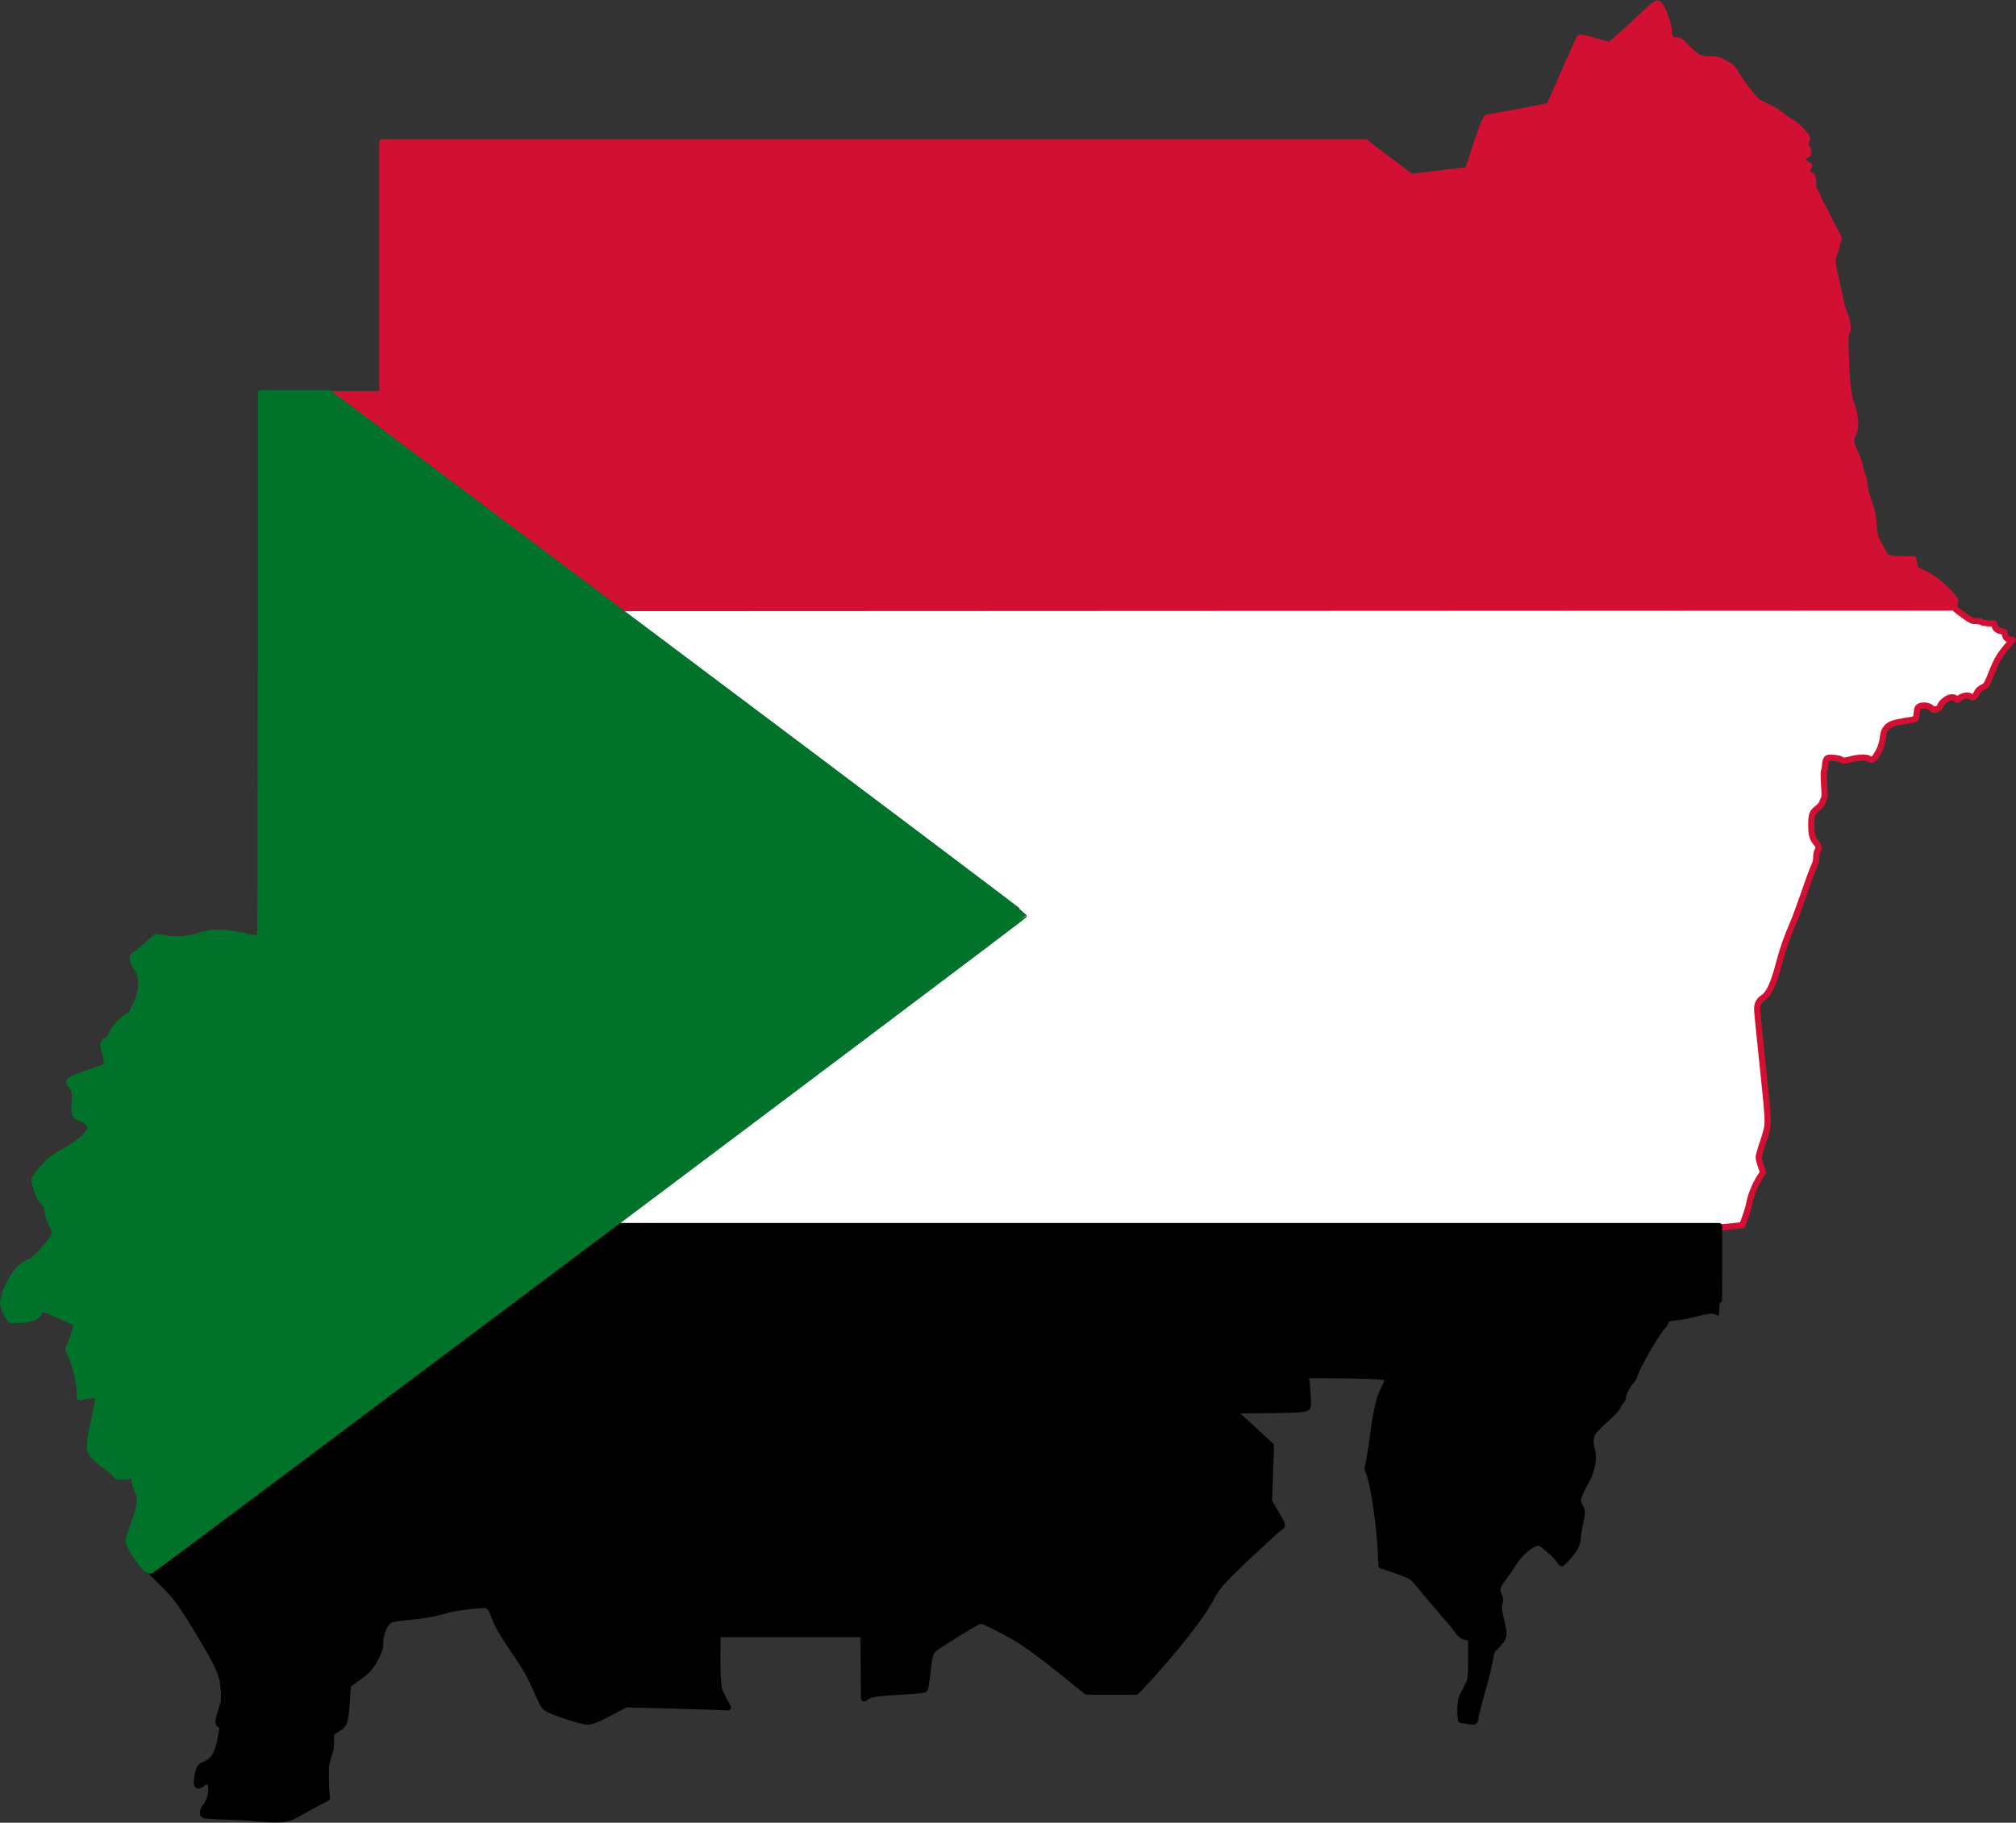 <?xml version="1.0" encoding="UTF-8" standalone="no"?>
<svg
   xmlns:dc="http://purl.org/dc/elements/1.1/"
   xmlns:cc="http://creativecommons.org/ns#"
   xmlns:rdf="http://www.w3.org/1999/02/22-rdf-syntax-ns#"
   xmlns:svg="http://www.w3.org/2000/svg"
   xmlns="http://www.w3.org/2000/svg"
   xmlns:sodipodi="http://sodipodi.sourceforge.net/DTD/sodipodi-0.dtd"
   xmlns:inkscape="http://www.inkscape.org/namespaces/inkscape"
   width="325.837"
   height="294.645"
   viewBox="0 0 6.517 5.893"
   id="svg2"
   version="1.1"
   inkscape:version="0.48.2 r9819"
   sodipodi:docname="Flag_of_Sudan.svg">
  <rect x="0" y="0" width="6.517" height="5.893" fill="#333333" stroke="none"/>
  <defs
     id="defs14" />
  <sodipodi:namedview
     pagecolor="#ffffff"
     bordercolor="#666666"
     borderopacity="1"
     objecttolerance="10"
     gridtolerance="10"
     guidetolerance="10"
     inkscape:pageopacity="0"
     inkscape:pageshadow="2"
     inkscape:window-width="1400"
     inkscape:window-height="988"
     id="namedview12"
     showgrid="false"
     showguides="true"
     inkscape:guide-bbox="true"
     fit-margin-top="0"
     fit-margin-left="0"
     fit-margin-right="0"
     fit-margin-bottom="0"
     inkscape:zoom="1.35"
     inkscape:cx="142.75326"
     inkscape:cy="112.40625"
     inkscape:window-x="-8"
     inkscape:window-y="-8"
     inkscape:window-maximized="1"
     inkscape:current-layer="svg2" />
  <path
     style="fill:#d21034;fill-opacity:1;fill-rule:evenodd;stroke:#d21034;stroke-width:0.02;stroke-linecap:round;stroke-linejoin:round;stroke-miterlimit:4;stroke-opacity:1;stroke-dasharray:none;stroke-dashoffset:0"
     d="m 1.531,1.618 -0.459,-0.344 0.082,0 0.082,0 0,-0.407 0,-0.407 1.589,0 1.589,0 0.018,0.014 c 0.01,0.008 0.043,0.033 0.074,0.056 l 0.056,0.042 0.091,-0.011 c 0.05,-0.006 0.092,-0.011 0.092,-0.012 6.72e-4,-8e-4 0.012,-0.033 0.024,-0.072 0.013,-0.039 0.026,-0.076 0.03,-0.083 l 0.007,-0.013 0.101,-0.019 0.101,-0.019 0.048,-0.109 c 0.026,-0.06 0.049,-0.11 0.051,-0.112 0.002,-0.002 0.023,0.003 0.047,0.01 0.024,0.007 0.046,0.013 0.049,0.013 0.003,0 0.039,-0.031 0.079,-0.069 0.072,-0.067 0.074,-0.069 0.081,-0.062 0.012,0.012 0.03,0.061 0.032,0.085 0.002,0.027 0.005,0.031 0.022,0.031 0.011,0 0.016,0.003 0.032,0.02 0.036,0.037 0.044,0.041 0.076,0.042 0.025,0 0.031,0.001 0.052,0.013 0.02,0.011 0.026,0.017 0.036,0.035 0.015,0.027 0.057,0.081 0.07,0.09 0.006,0.004 0.021,0.011 0.033,0.017 0.013,0.005 0.031,0.016 0.04,0.024 0.009,0.008 0.022,0.017 0.029,0.021 0.016,0.008 0.032,0.021 0.047,0.04 0.011,0.014 0.011,0.016 0.007,0.024 -0.004,0.008 -0.004,0.011 0.001,0.02 0.008,0.014 0.008,0.023 -8.88e-4,0.025 -0.015,0.004 -0.014,0.023 0.002,0.03 0.009,0.004 0.009,0.005 0.003,0.012 -0.007,0.008 -0.005,0.018 0.005,0.021 0.01,0.004 0.012,0.009 0.012,0.029 4e-5,0.01 0.002,0.021 0.005,0.024 0.003,0.003 0.008,0.013 0.011,0.023 0.004,0.009 0.01,0.022 0.015,0.03 0.005,0.007 0.014,0.025 0.02,0.039 0.007,0.014 0.017,0.034 0.023,0.044 0.007,0.012 0.01,0.02 0.008,0.022 -0.002,0.002 -0.005,0.011 -0.006,0.019 -0.001,0.008 -0.005,0.02 -0.008,0.026 -0.008,0.015 -0.007,0.031 0.006,0.084 0.006,0.025 0.012,0.055 0.014,0.065 0.001,0.01 0.007,0.029 0.012,0.041 0.011,0.027 0.015,0.055 0.009,0.063 -0.005,0.006 -0.006,0.033 -0.002,0.113 0.003,0.065 0.006,0.089 0.019,0.128 0.012,0.035 0.013,0.071 0.003,0.09 -0.009,0.017 -0.008,0.028 0.006,0.058 0.007,0.015 0.014,0.033 0.015,0.041 0.001,0.008 0.006,0.023 0.009,0.033 0.004,0.01 0.008,0.029 0.009,0.041 0.001,0.012 0.008,0.036 0.014,0.052 0.008,0.022 0.012,0.039 0.014,0.069 0.003,0.038 0.004,0.041 0.018,0.065 0.008,0.014 0.016,0.028 0.017,0.031 0.004,0.01 0.022,0.014 0.059,0.014 l 0.034,0 0.003,0.017 c 0.003,0.016 0.004,0.017 0.024,0.025 0.031,0.013 0.077,0.049 0.102,0.082 0.008,0.01 0.008,0.013 0.004,0.023 l -0.004,0.012 -2.163,-10e-5 -2.163,-10e-5 -0.459,-0.344 z"
     id="path3800"
     inkscape:connector-curvature="0" />
  <path
     style="fill:#ffffff;fill-opacity:1;fill-rule:evenodd;stroke:#d21034;stroke-width:0.02;stroke-linecap:round;stroke-linejoin:round;stroke-miterlimit:4;stroke-opacity:1;stroke-dasharray:none;stroke-dashoffset:0"
     d="M 1.753,3.855 C 1.48,3.865 2.172,3.615 2.537,3.341 3.774,2.784 2.024,2.698 1.995,1.966 l 2.161,-0.001 2.161,-0.001 0.007,0.007 c 0.004,0.004 0.017,0.013 0.029,0.022 0.02,0.014 0.023,0.015 0.035,0.015 0.008,0 0.015,0.001 0.017,0.003 0.002,0.002 0.011,0.003 0.021,0.004 0.01,3.94e-4 0.018,7.52e-4 0.019,7.94e-4 9.66e-4,4e-5 0.003,0.004 0.003,0.008 0.002,0.009 0.01,0.015 0.023,0.017 0.008,0.001 0.01,0.003 0.01,0.007 8e-5,0.011 0.006,0.019 0.016,0.02 l 0.009,0.001 -0.018,0.021 c -0.024,0.028 -0.033,0.044 -0.048,0.081 -0.018,0.045 -0.018,0.045 -0.032,0.052 -0.009,0.005 -0.014,0.009 -0.018,0.018 -0.006,0.013 -0.014,0.017 -0.02,0.011 -0.007,-0.007 -0.029,-0.002 -0.039,0.008 -0.004,0.004 -0.005,0.004 -0.007,5.1e-4 -0.005,-0.006 -0.011,-0.007 -0.021,-0.005 -0.011,0.003 -0.029,0.018 -0.031,0.027 -0.001,0.004 -0.005,0.008 -0.011,0.01 -0.01,0.004 -0.01,0.004 -0.017,-0.003 -0.009,-0.009 -0.03,-0.011 -0.04,-0.005 -0.005,0.003 -0.007,0.007 -0.008,0.021 -0.001,0.009 -0.003,0.018 -0.004,0.019 -0.001,7.8e-4 -0.015,0.004 -0.031,0.006 -0.04,0.007 -0.049,0.01 -0.059,0.019 -0.01,0.009 -0.013,0.017 -0.016,0.039 -0.002,0.019 -0.01,0.038 -0.021,0.055 -0.01,0.014 -0.015,0.016 -0.023,0.01 -0.007,-0.006 -0.036,-0.005 -0.061,0.002 -0.02,0.005 -0.022,0.005 -0.028,9.06e-4 -0.004,-0.003 -0.014,-0.005 -0.026,-0.006 -0.018,-0.001 -0.019,-7.98e-4 -0.023,0.005 -0.002,0.003 -0.004,0.01 -0.004,0.015 0,0.005 -0.001,0.014 -0.003,0.02 -0.002,0.008 -0.002,0.02 -1.6e-4,0.048 0.002,0.029 0.002,0.038 -5.78e-4,0.043 -0.002,0.004 -0.004,0.01 -0.006,0.014 -0.001,0.004 -0.007,0.012 -0.014,0.017 -0.018,0.014 -0.021,0.021 -0.021,0.053 2e-5,0.033 0.003,0.044 0.015,0.059 0.01,0.013 0.011,0.018 0.005,0.026 -0.002,0.003 -0.004,0.011 -0.004,0.021 0,0.013 -0.002,0.019 -0.008,0.032 -0.004,0.008 -0.018,0.046 -0.031,0.084 -0.013,0.037 -0.029,0.082 -0.037,0.1 -0.019,0.043 -0.032,0.081 -0.044,0.126 -0.018,0.069 -0.033,0.1 -0.051,0.112 -0.014,0.009 -0.02,0.02 -0.02,0.038 0,0.007 0.006,0.068 0.013,0.134 0.016,0.152 0.021,0.204 0.021,0.228 10e-5,0.019 -0.003,0.032 -0.021,0.085 -0.004,0.013 -0.008,0.027 -0.008,0.031 0,0.004 0.003,0.017 0.007,0.028 l 0.007,0.021 -0.011,0.017 c -0.014,0.022 -0.028,0.056 -0.033,0.081 -0.004,0.02 -0.009,0.035 -0.018,0.059 l -0.005,0.014 -1.819,0.183 C 2.817,4.244 1.763,4.044 1.763,4.044 z"
     id="path3802"
     inkscape:connector-curvature="0"
     sodipodi:nodetypes="ccccccsscsccccccssscsscccccccccssssscccsccccscscscssssssccsccssscscc" />
  <path
     style="fill:#007229;fill-opacity:1;fill-rule:evenodd;stroke:#007229;stroke-width:0.02;stroke-linecap:round;stroke-linejoin:round;stroke-miterlimit:4;stroke-opacity:1;stroke-dasharray:none;stroke-dashoffset:0"
     d="m 0.471,5.069 c -0.018,-0.016 -0.055,-0.075 -0.055,-0.087 0,-0.005 0.008,-0.03 0.017,-0.054 0.021,-0.056 0.025,-0.083 0.013,-0.106 -0.004,-0.009 -0.009,-0.024 -0.01,-0.034 l -0.002,-0.018 -0.028,0.002 c -0.027,0.002 -0.029,0.002 -0.034,-0.007 -0.003,-0.005 -0.018,-0.017 -0.032,-0.027 -0.015,-0.01 -0.032,-0.025 -0.038,-0.033 -0.015,-0.019 -0.015,-0.031 0.004,-0.119 0.008,-0.037 0.014,-0.069 0.012,-0.071 -0.002,-0.006 -0.025,-0.006 -0.046,-0.001 l -0.014,0.003 0,-0.024 c 0,-0.025 -0.015,-0.082 -0.03,-0.115 l -0.007,-0.016 0.011,-0.027 c 0.006,-0.015 0.012,-0.034 0.014,-0.043 0.002,-0.014 0.001,-0.016 -0.006,-0.018 -0.004,-0.001 -0.027,-0.011 -0.05,-0.022 -0.023,-0.011 -0.044,-0.02 -0.048,-0.02 -0.011,0 -0.018,0.004 -0.018,0.012 0,0.012 -0.03,0.023 -0.062,0.023 l -0.028,4.04e-4 -0.011,-0.019 c -0.017,-0.027 -0.016,-0.049 0.004,-0.091 0.018,-0.038 0.04,-0.064 0.064,-0.074 0.018,-0.008 0.039,-0.027 0.068,-0.064 0.023,-0.029 0.024,-0.034 0.01,-0.059 -0.007,-0.012 -0.012,-0.028 -0.014,-0.041 -0.002,-0.018 -0.005,-0.023 -0.015,-0.034 -0.009,-0.009 -0.015,-0.02 -0.02,-0.038 -0.004,-0.014 -0.008,-0.028 -0.009,-0.031 -9.7e-4,-0.003 0.01,-0.019 0.026,-0.037 0.023,-0.026 0.034,-0.035 0.063,-0.052 0.051,-0.029 0.08,-0.052 0.088,-0.068 0.007,-0.013 0.007,-0.014 -1.8e-4,-0.026 -0.005,-0.008 -0.012,-0.014 -0.022,-0.017 -0.025,-0.008 -0.026,-0.011 -0.024,-0.054 0.001,-0.037 9.28e-4,-0.038 -0.009,-0.05 -0.008,-0.009 -0.009,-0.014 -0.007,-0.018 0.002,-0.003 0.022,-0.012 0.044,-0.02 0.081,-0.027 0.076,-0.024 0.076,-0.04 0,-0.008 -0.002,-0.022 -0.006,-0.032 -0.008,-0.026 -0.007,-0.03 0.005,-0.037 0.008,-0.004 0.012,-0.01 0.016,-0.021 0.005,-0.017 0.034,-0.048 0.054,-0.059 0.007,-0.003 0.013,-0.009 0.014,-0.013 0.001,-0.004 0.007,-0.017 0.014,-0.031 0.019,-0.04 0.019,-0.088 -0.001,-0.113 -0.011,-0.013 -0.016,-0.039 -0.008,-0.039 0.002,0 0.019,-0.014 0.037,-0.03 l 0.034,-0.03 0.03,0.005 c 0.038,0.006 0.075,0.003 0.111,-0.009 0.038,-0.012 0.077,-0.013 0.135,-1.6e-4 0.064,0.013 0.059,0.015 0.061,-0.025 0.001,-0.019 0.002,-0.415 0.002,-0.881 l 0,-0.848 0.11,1.6e-4 0.11,1.6e-4 1.122,0.842 c 0.617,0.463 1.123,0.844 1.123,0.846 0.001,0.004 -2.812,2.115 -2.821,2.118 -0.003,7.6e-4 -0.012,-0.004 -0.019,-0.011 l 0,0 z"
     id="path3804"
     inkscape:connector-curvature="0" />
  <path
     style="fill:#000000;fill-opacity:1;fill-rule:evenodd;stroke:#000000;stroke-width:0.02;stroke-linecap:round;stroke-linejoin:round;stroke-miterlimit:4;stroke-opacity:1;stroke-dasharray:none;stroke-dashoffset:0"
     d="m 0.831,5.879 c -0.015,-0.002 -0.058,-0.005 -0.096,-0.006 -0.038,-0.001 -0.071,-0.003 -0.074,-0.004 -0.008,-0.003 -0.006,-0.016 0.004,-0.028 0.016,-0.019 0.024,-0.062 0.014,-0.077 -0.006,-0.008 -0.01,-0.008 -0.023,0.001 -0.019,0.014 -0.022,0.01 -0.018,-0.019 0.004,-0.027 0.009,-0.036 0.023,-0.041 0.029,-0.011 0.042,-0.032 0.052,-0.083 0.008,-0.041 0.008,-0.042 -1.4e-4,-0.045 -0.009,-0.003 -0.009,-0.012 0.003,-0.048 0.009,-0.029 0.009,-0.03 0.008,-0.058 -0.003,-0.055 -0.011,-0.075 -0.073,-0.179 -0.064,-0.107 -0.082,-0.132 -0.131,-0.179 L 0.492,5.085 1.24,4.525 1.987,3.964 l 1.785,0 1.785,0 0,0.14 c 0,0.077 -4.08e-4,0.14 -9.08e-4,0.14 -4.98e-4,0 -0.005,-0.002 -0.009,-0.004 -0.011,-0.005 -0.023,-0.004 -0.071,0.008 -0.019,0.005 -0.046,0.01 -0.059,0.011 -0.019,0.002 -0.024,0.003 -0.029,0.008 -0.003,0.003 -0.006,0.008 -0.006,0.011 0,0.003 -0.003,0.007 -0.006,0.009 -0.015,0.01 -0.093,0.146 -0.093,0.162 0,0.002 -0.005,0.01 -0.011,0.017 -0.013,0.015 -0.026,0.041 -0.026,0.052 -1.4e-6,0.004 -0.002,0.008 -0.004,0.009 -0.002,8.98e-4 -0.007,0.008 -0.01,0.015 -0.005,0.011 -0.012,0.02 -0.034,0.04 -0.038,0.034 -0.047,0.044 -0.052,0.055 -0.006,0.012 -0.006,0.032 2e-4,0.051 0.008,0.028 -6.16e-4,0.07 -0.022,0.106 -0.013,0.023 -0.024,0.048 -0.024,0.057 0,0.004 0.003,0.013 0.007,0.02 0.008,0.015 0.008,0.017 1.4e-4,0.056 -0.004,0.017 -0.007,0.039 -0.008,0.049 -9.88e-4,0.015 -0.003,0.019 -0.013,0.035 -0.007,0.01 -0.018,0.024 -0.025,0.031 l -0.013,0.012 -0.01,-0.013 c -0.009,-0.012 -0.027,-0.028 -0.049,-0.046 -0.014,-0.011 -0.025,-0.01 -0.047,0.006 -0.02,0.014 -0.037,0.032 -0.052,0.056 -0.005,0.009 -0.017,0.026 -0.026,0.038 -0.026,0.035 -0.029,0.045 -0.019,0.064 0.005,0.01 0.005,0.013 0.003,0.02 -0.005,0.013 -0.004,0.028 0.003,0.056 0.013,0.052 0.012,0.059 -0.011,0.083 -0.009,0.009 -0.017,0.018 -0.018,0.021 -0.002,0.003 -0.005,0.019 -0.008,0.037 -0.003,0.017 -0.014,0.06 -0.024,0.095 -0.01,0.035 -0.019,0.069 -0.02,0.075 -0.003,0.023 -8.52e-4,0.022 -0.025,0.018 l -0.022,-0.003 -0.002,-0.014 c -9.96e-4,-0.008 -8.46e-4,-0.024 3.3e-4,-0.036 0.002,-0.019 0.004,-0.024 0.015,-0.045 0.007,-0.013 0.014,-0.028 0.016,-0.033 0.002,-0.006 0.003,-0.036 0.003,-0.074 l 2e-5,-0.063 -0.014,-0.003 c -0.015,-0.003 -0.023,-0.01 -0.036,-0.029 -0.003,-0.005 -0.024,-0.03 -0.046,-0.055 -0.022,-0.025 -0.049,-0.058 -0.062,-0.073 -0.012,-0.015 -0.025,-0.03 -0.027,-0.032 -0.01,-0.009 -0.029,-0.017 -0.067,-0.03 l -0.038,-0.013 -0.002,-0.049 C 4.459,4.93 4.443,4.815 4.429,4.772 l -0.008,-0.024 0.006,-0.03 c 0.003,-0.017 0.009,-0.053 0.012,-0.08 0.011,-0.083 0.021,-0.123 0.037,-0.152 0.011,-0.019 0.011,-0.028 0.003,-0.033 -0.007,-0.004 -0.088,-0.007 -0.186,-0.007 l -0.073,-1.6e-4 0.002,0.011 c 0.004,0.028 0.007,0.081 0.006,0.087 -0.003,0.013 -0.005,0.013 -0.129,0.015 l -0.115,0.001 0.062,0.057 0.062,0.057 0,0.013 c 0,0.007 -0.001,0.048 -0.003,0.09 l -0.003,0.077 0.018,0.031 c 0.01,0.017 0.02,0.035 0.022,0.039 0.003,0.008 0.003,0.009 -0.003,0.013 -0.009,0.007 -0.022,0.018 -0.08,0.072 C 3.958,5.103 3.935,5.128 3.918,5.161 3.89,5.218 3.792,5.343 3.696,5.445 l -0.023,0.024 -0.08,0 -0.08,0 -0.009,-0.007 c -0.005,-0.004 -0.036,-0.029 -0.069,-0.056 -0.07,-0.056 -0.116,-0.09 -0.157,-0.114 -0.034,-0.02 -0.1,-0.053 -0.106,-0.053 -0.007,0 -0.05,0.025 -0.108,0.062 -0.062,0.04 -0.057,0.031 -0.066,0.107 -0.003,0.027 -0.007,0.051 -0.009,0.053 -0.002,0.003 -0.021,0.005 -0.075,0.008 -0.08,0.005 -0.096,0.007 -0.111,0.016 l -0.01,0.006 -6.84e-4,-0.104 -6.84e-4,-0.104 -0.236,0 -0.236,0 -7.24e-4,0.059 c -3.98e-4,0.032 3.74e-4,0.073 0.002,0.09 0.002,0.031 0.003,0.032 0.017,0.06 l 0.015,0.028 -0.044,-0.002 c -0.024,-8.98e-4 -0.098,-0.003 -0.165,-0.005 l -0.121,-0.003 -0.034,0.018 c -0.038,0.021 -0.064,0.033 -0.079,0.037 -0.009,0.002 -0.014,0.002 -0.033,-0.003 -0.028,-0.007 -0.087,-0.027 -0.103,-0.036 -0.015,-0.008 -0.017,-0.01 -0.035,-0.052 -0.021,-0.048 -0.035,-0.074 -0.059,-0.11 -0.059,-0.087 -0.072,-0.109 -0.085,-0.146 -0.006,-0.017 -0.015,-0.028 -0.026,-0.029 -0.008,-0.002 -0.084,0.007 -0.107,0.012 -0.006,0.001 -0.022,0.005 -0.034,0.009 -0.029,0.008 -0.06,0.013 -0.112,0.018 -0.026,0.002 -0.046,0.006 -0.052,0.008 -0.019,0.009 -0.035,0.043 -0.035,0.075 0,0.018 -0.001,0.021 -0.013,0.045 -0.016,0.033 -0.028,0.047 -0.063,0.071 l -0.028,0.02 -0.001,0.014 c -7.68e-4,0.008 -0.003,0.031 -0.004,0.052 -0.004,0.056 -0.007,0.064 -0.03,0.077 -0.019,0.011 -0.021,0.014 -0.02,0.039 4.36e-4,0.019 -7.74e-4,0.026 -0.008,0.048 -0.008,0.024 -0.009,0.028 -0.009,0.061 -5.2e-6,0.019 8.26e-4,0.044 0.002,0.055 l 0.002,0.02 -0.031,0.016 c -0.017,0.009 -0.042,0.023 -0.056,0.031 -0.018,0.011 -0.031,0.016 -0.043,0.019 -0.021,0.004 -0.06,0.004 -0.097,-2.98e-4 l 0,0 z"
     id="path3806"
     inkscape:connector-curvature="0" />
  <path
     inkscape:connector-curvature="0"
     id="path3808"
     d="m 0.471,5.069 c -0.018,-0.016 -0.055,-0.075 -0.055,-0.087 0,-0.005 0.008,-0.03 0.017,-0.054 0.021,-0.056 0.025,-0.083 0.013,-0.106 -0.004,-0.009 -0.009,-0.024 -0.01,-0.034 l -0.002,-0.018 -0.028,0.002 c -0.027,0.002 -0.029,0.002 -0.034,-0.007 -0.003,-0.005 -0.018,-0.017 -0.032,-0.027 -0.015,-0.01 -0.032,-0.025 -0.038,-0.033 -0.015,-0.019 -0.015,-0.031 0.004,-0.119 0.008,-0.037 0.014,-0.069 0.012,-0.071 -0.002,-0.006 -0.025,-0.006 -0.046,-0.001 l -0.014,0.003 0,-0.024 c 0,-0.025 -0.015,-0.082 -0.03,-0.115 l -0.007,-0.016 0.011,-0.027 c 0.006,-0.015 0.012,-0.034 0.014,-0.043 0.002,-0.014 0.001,-0.016 -0.006,-0.018 -0.004,-0.001 -0.027,-0.011 -0.05,-0.022 -0.023,-0.011 -0.044,-0.02 -0.048,-0.02 -0.011,0 -0.018,0.004 -0.018,0.012 0,0.012 -0.03,0.023 -0.062,0.023 l -0.028,4.04e-4 -0.011,-0.019 c -0.017,-0.027 -0.016,-0.049 0.004,-0.091 0.018,-0.038 0.04,-0.064 0.064,-0.074 0.018,-0.008 0.039,-0.027 0.068,-0.064 0.023,-0.029 0.024,-0.034 0.01,-0.059 -0.007,-0.012 -0.012,-0.028 -0.014,-0.041 -0.002,-0.018 -0.005,-0.023 -0.015,-0.034 -0.009,-0.009 -0.015,-0.02 -0.02,-0.038 -0.004,-0.014 -0.008,-0.028 -0.009,-0.031 -9.7e-4,-0.003 0.01,-0.019 0.026,-0.037 0.023,-0.026 0.034,-0.035 0.063,-0.052 0.051,-0.029 0.08,-0.052 0.088,-0.068 0.007,-0.013 0.007,-0.014 -1.8e-4,-0.026 -0.005,-0.008 -0.012,-0.014 -0.022,-0.017 -0.025,-0.008 -0.026,-0.011 -0.024,-0.054 0.001,-0.037 9.28e-4,-0.038 -0.009,-0.05 -0.008,-0.009 -0.009,-0.014 -0.007,-0.018 0.002,-0.003 0.022,-0.012 0.044,-0.02 0.081,-0.027 0.076,-0.024 0.076,-0.04 0,-0.008 -0.002,-0.022 -0.006,-0.032 -0.008,-0.026 -0.007,-0.03 0.005,-0.037 0.008,-0.004 0.012,-0.01 0.016,-0.021 0.005,-0.017 0.034,-0.048 0.054,-0.059 0.007,-0.003 0.013,-0.009 0.014,-0.013 0.001,-0.004 0.007,-0.017 0.014,-0.031 0.019,-0.04 0.019,-0.088 -0.001,-0.113 -0.011,-0.013 -0.016,-0.039 -0.008,-0.039 0.002,0 0.019,-0.014 0.037,-0.03 l 0.034,-0.03 0.03,0.005 c 0.038,0.006 0.075,0.003 0.111,-0.009 0.038,-0.012 0.077,-0.013 0.135,-1.6e-4 0.064,0.013 0.059,0.015 0.061,-0.025 0.001,-0.019 0.002,-0.415 0.002,-0.881 l 0,-0.848 0.11,1.6e-4 0.11,1.6e-4 1.122,0.842 c 0.617,0.463 1.123,0.844 1.123,0.846 0.001,0.004 -2.812,2.115 -2.821,2.118 -0.003,7.6e-4 -0.012,-0.004 -0.019,-0.011 l 0,0 z"
     style="fill:#007229;fill-opacity:1;fill-rule:evenodd;stroke:#007229;stroke-width:0.02;stroke-linecap:round;stroke-linejoin:round;stroke-miterlimit:4;stroke-opacity:1;stroke-dasharray:none;stroke-dashoffset:0" />
</svg>
